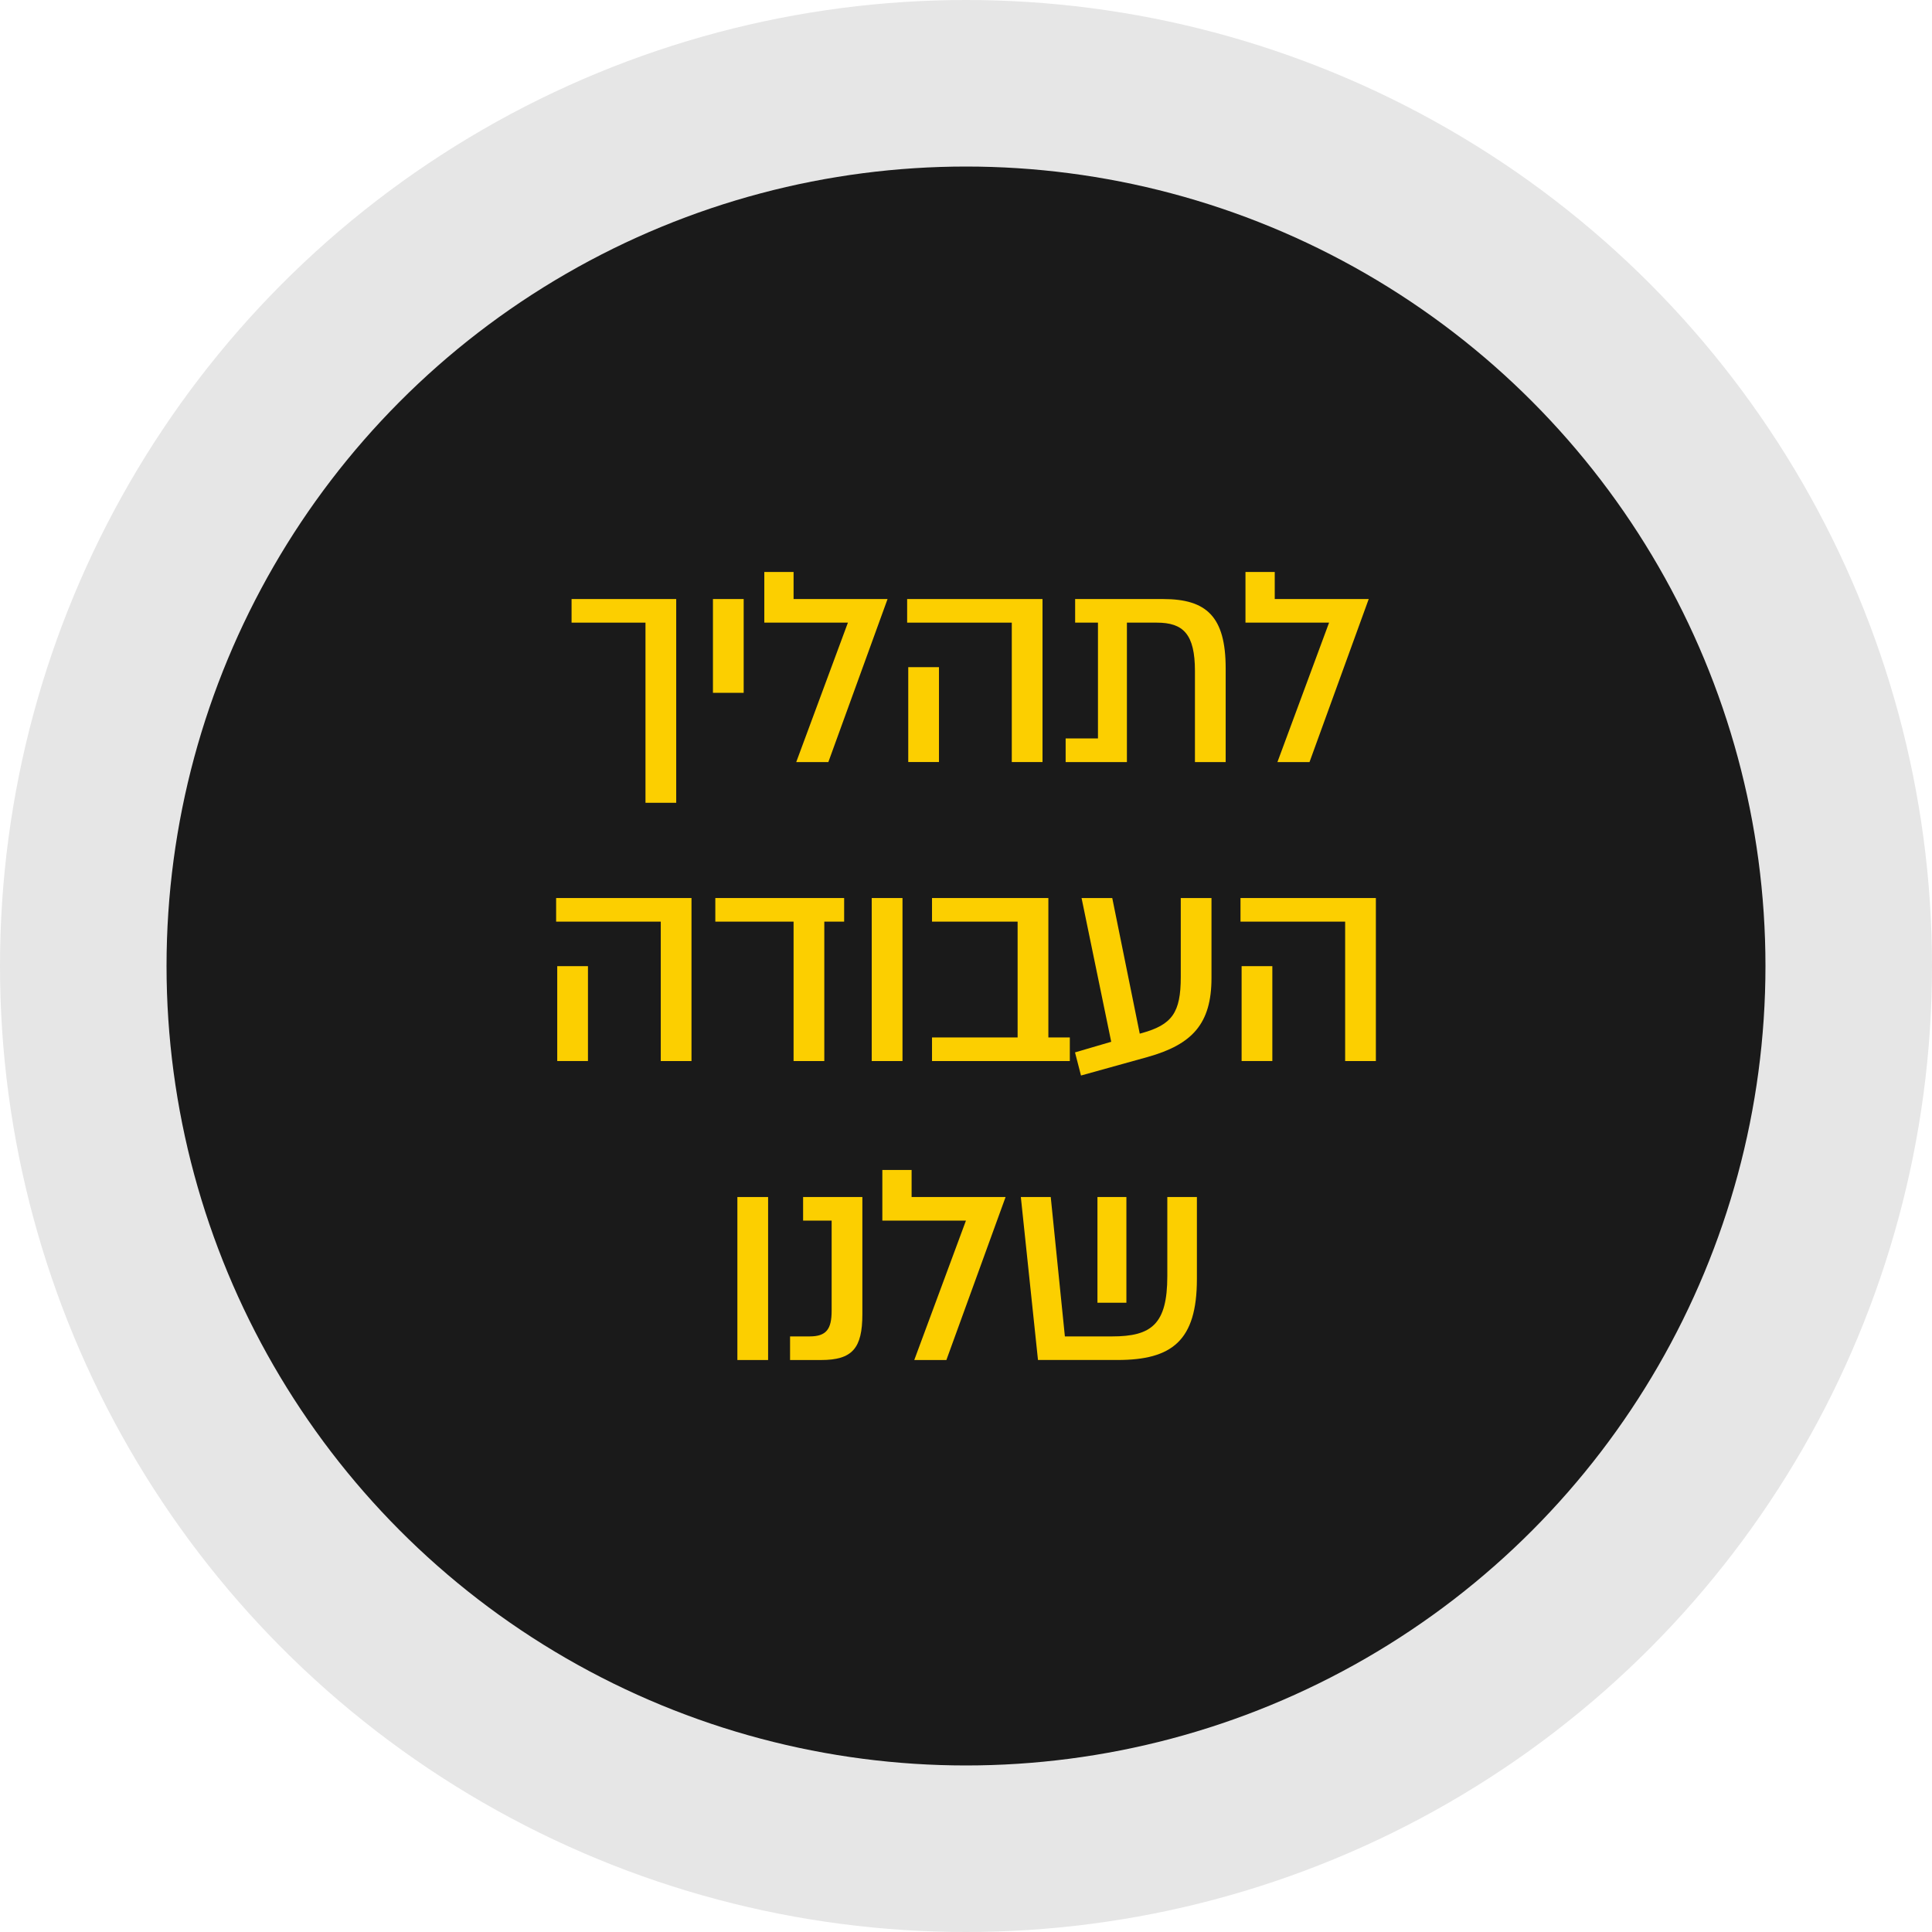 <?xml version="1.0" encoding="UTF-8"?> <!-- Creator: CorelDRAW 2018 (64-Bit) --> <svg xmlns="http://www.w3.org/2000/svg" xmlns:xlink="http://www.w3.org/1999/xlink" xml:space="preserve" width="60.337mm" height="60.337mm" version="1.0" style="shape-rendering:geometricPrecision; text-rendering:geometricPrecision; image-rendering:optimizeQuality; fill-rule:evenodd; clip-rule:evenodd" viewBox="0 0 610.56 610.56"> <defs> <style type="text/css"> <![CDATA[ .fil1 {fill:#1A1A1A} .fil0 {fill:#E6E6E6} .fil2 {fill:#FCCF00;fill-rule:nonzero} ]]> </style> </defs> <g id="Layer_x0020_1">  <circle class="fil0" cx="305.28" cy="305.28" r="305.28"></circle> <circle class="fil1" cx="305.28" cy="305.28" r="252.65"></circle> <polygon class="fil2" points="203.99,253.7 213.7,253.7 213.7,189.31 180.63,189.31 180.63,196.77 203.99,196.77 "></polygon> <polygon id="1" class="fil2" points="235.02,218.95 235.02,189.31 225.31,189.31 225.31,218.95 "></polygon> <polygon id="2" class="fil2" points="251.63,240.83 261.78,240.83 280.49,189.31 250.79,189.31 250.79,180.76 241.54,180.76 241.54,196.77 267.96,196.77 "></polygon> <path id="3" class="fil2" d="M329.46 189.31l-42.78 0 0 7.46 33.07 0 0 44.06 9.71 0 0 -51.51zm-42.43 21.53l0 29.98 9.71 0 0 -29.98 -9.71 0z"></path> <path id="4" class="fil2" d="M367.57 189.31l-27.8 0 0 7.46 7.21 0 0 36.6 -10.21 0 0 7.46 19.36 0 0 -44.06 9.45 0c8.35,0 12.05,3.6 12.05,15.3l0 28.76 9.71 0 0 -29.62c0,-16.41 -6.1,-21.9 -19.77,-21.9z"></path> <polygon id="5" class="fil2" points="403.7,240.83 413.84,240.83 432.55,189.31 402.85,189.31 402.85,180.76 393.6,180.76 393.6,196.77 420.02,196.77 "></polygon> <path id="6" class="fil2" d="M218.53 283.8l-42.78 0 0 7.46 33.07 0 0 44.06 9.71 0 0 -51.51zm-42.43 21.53l0 29.98 9.71 0 0 -29.98 -9.71 0z"></path> <polygon id="7" class="fil2" points="266.77,283.8 226.06,283.8 226.06,291.26 250.79,291.26 250.79,335.32 260.5,335.32 260.5,291.26 266.77,291.26 "></polygon> <polygon id="8" class="fil2" points="285.21,335.32 285.21,283.8 275.49,283.8 275.49,335.32 "></polygon> <polygon id="9" class="fil2" points="331.31,327.86 331.31,283.8 294.54,283.8 294.54,291.26 321.59,291.26 321.59,327.86 294.54,327.86 294.54,335.32 338.09,335.32 338.09,327.86 "></polygon> <path id="10" class="fil2" d="M373.15 283.8l0 24.99c0,11.25 -2.75,15.03 -12.28,17.69l-0.68 0.18 -8.69 -42.86 -9.7 0 9.37 45.43 -11.44 3.35 1.89 7.31 21.05 -5.85c14.09,-3.95 20.19,-10.48 20.19,-24.98l0 -25.26 -9.71 0z"></path> <path id="11" class="fil2" d="M434.81 283.8l-42.78 0 0 7.46 33.07 0 0 44.06 9.71 0 0 -51.51zm-42.43 21.53l0 29.98 9.71 0 0 -29.98 -9.71 0z"></path> <polygon id="12" class="fil2" points="242.74,429.8 242.74,378.29 233.03,378.29 233.03,429.8 "></polygon> <path id="13" class="fil2" d="M259.47 429.8c9.88,0 13.06,-3.68 13.06,-14.5l0 -37.01 -18.73 0 0 7.46 9.02 0 0 28.44c0,5.83 -1.64,8.15 -6.96,8.15l-6.18 0 0 7.46 9.8 0z"></path> <polygon id="14" class="fil2" points="288.93,429.8 299.08,429.8 317.79,378.29 288.09,378.29 288.09,369.74 278.84,369.74 278.84,385.75 305.26,385.75 "></polygon> <path id="15" class="fil2" d="M378.25 378.29l-9.35 0 0 24.99c0,15.2 -4.97,19.06 -17.45,19.06l-14.92 0 -4.47 -44.06 -9.45 0 5.42 51.51 25.13 0c17.2,0 25.09,-6.08 25.09,-25.58l0 -25.94zm-31.43 33.41l9.15 0 0 -33.41 -9.15 0 0 33.41z"></path> </g> </svg> 
